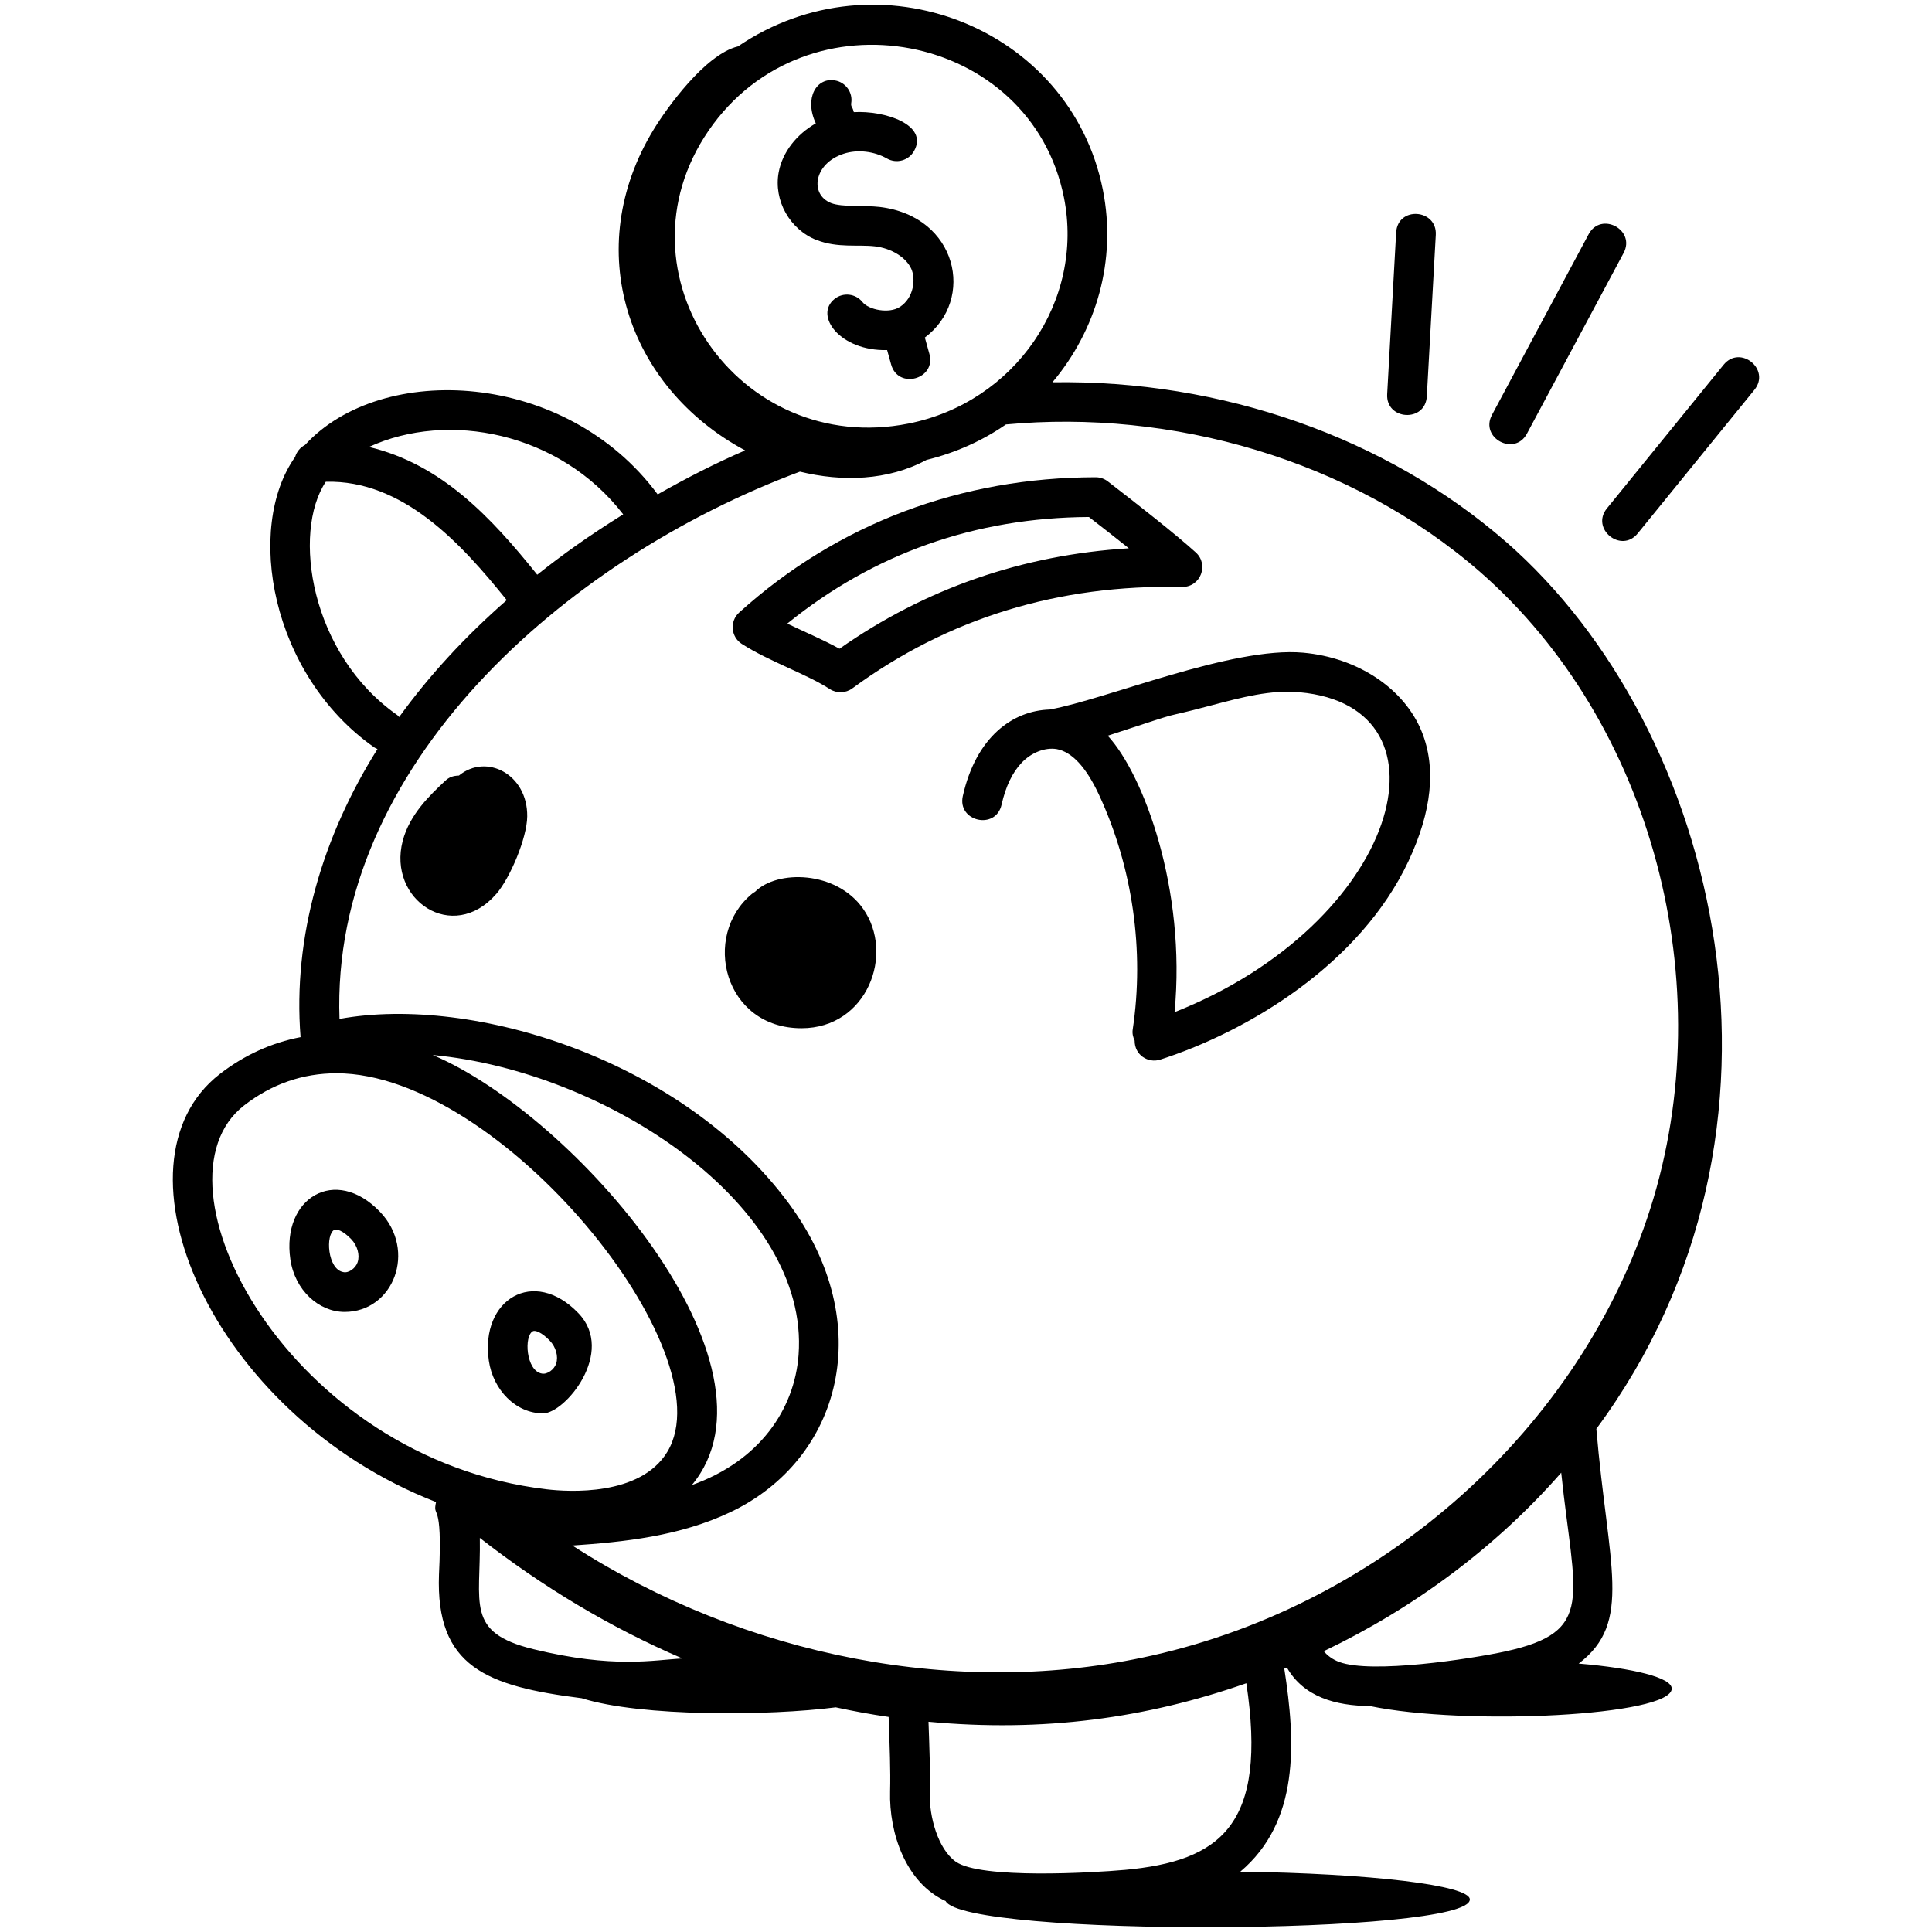 <svg xmlns="http://www.w3.org/2000/svg" id="Layer_1" height="512" viewBox="0 0 73 73" width="512"><g id="_x31_01"><path d="m21.854 49.618c-1.687-1.756-3.718-.517-3.383 1.798.159 1.099 1.014 1.988 2.049 1.988.831 0 2.752-2.316 1.334-3.786zm-.84 1.906c-.075.225-.336.414-.535.377-.608-.095-.689-1.433-.341-1.603.078-.039.316.027.635.359.232.241.331.597.241.866z"></path><path d="m10.971 47.583c.17 1.169 1.076 1.988 2.05 1.988 1.851 0 2.743-2.321 1.333-3.787-1.687-1.755-3.719-.517-3.383 1.799zm2.543.108c-.075.226-.334.418-.535.376-.607-.095-.69-1.431-.341-1.602.074-.036.314.025.634.357.232.242.332.599.241.868z"></path><path d="m39.668 26.809c-1.412.039-2.789 1.045-3.288 3.268-.216.966 1.245 1.299 1.464.328.154-.688.412-1.225.765-1.592.37-.385.883-.579 1.312-.51.581.103 1.122.687 1.608 1.736 1.267 2.733 1.718 5.881 1.27 8.861-.023.15.013.29.073.418-.004.548.51.866.97.718 3.334-1.074 7.548-3.608 9.377-7.498.883-1.879 1.053-3.522.504-4.886-.657-1.632-2.417-2.806-4.484-2.991-2.685-.241-7.454 1.77-9.572 2.146zm9.437-.652c6.057.544 3.749 8.735-4.725 12.088.447-4.652-1.173-8.982-2.524-10.446 3.386-1.11 1.608-.534 3.904-1.144 1.16-.307 2.257-.599 3.345-.498z"></path><path d="m18.75 33.78c.526-.605 1.163-2.121 1.171-2.933.017-1.598-1.549-2.394-2.581-1.542-.231.006-.377.065-.523.203-.564.531-1.337 1.258-1.601 2.265-.58 2.225 1.888 3.896 3.533 2.007z"></path><path d="m30.287 38.851c2.475 0 3.536-2.807 2.32-4.521-1.02-1.44-3.244-1.468-4.077-.635-.042.023-.082.05-.121.082-1.917 1.591-1.052 5.077 1.877 5.074z"></path><path d="m31.354 26.037c.261.168.599.157.85-.026 3.605-2.651 7.796-3.938 12.457-3.832.714.004 1.023-.851.521-1.306-.759-.688-2.228-1.839-3.326-2.685-.13-.1-.289-.154-.453-.155-5.078.004-9.738 1.735-13.472 5.109-.365.329-.319.92.098 1.188 1.048.672 2.409 1.118 3.326 1.707zm9.789-6.504c.478.369 1.009.783 1.51 1.184-4.021.247-7.689 1.52-10.933 3.795-.636-.351-1.366-.656-1.973-.95 3.268-2.648 7.095-4.003 11.396-4.028z"></path><path d="m56.91 20.478c-4.529-3.948-10.751-6.134-17.145-6.033 1.655-1.963 2.439-4.602 1.906-7.274-1.228-6.161-8.51-9.005-13.786-5.418-1.247.3-2.705 2.351-3.183 3.134-2.754 4.509-1.029 9.729 3.452 12.132-1.123.484-2.222 1.048-3.304 1.661-3.468-4.693-10.428-5.025-13.323-1.869-.182.095-.318.258-.375.455-1.894 2.667-.928 8.224 2.99 10.975.038.027.081.041.122.06-2.078 3.304-3.205 7.102-2.907 10.887-1.096.211-2.124.675-3.052 1.394-4.336 3.362-.385 12.839 8.171 16.172-.144.667.257-.167.111 2.736-.13 3.498 1.805 4.223 5.393 4.677 2.251.711 7.103.666 9.598.344.662.143 1.328.266 1.999.363.039 1.121.076 2.022.055 2.811-.044 1.58.596 3.462 2.098 4.146.715 1.365 19.807 1.293 19.807-.06 0-.54-3.785-.985-8.673-1.05 2.234-1.884 2.101-4.867 1.663-7.67.033-.014.067-.026.1-.04.637 1.112 1.848 1.441 3.13 1.451 3.648.759 11.409.37 11.409-.659 0-.413-1.432-.77-3.516-.945 2.055-1.561 1.109-3.673.667-8.869 8.36-11.289 4.69-26.433-3.407-33.512zm-40.559 19.385c6.588.613 14.242 5.692 13.823 11.33-.153 2.061-1.474 4.008-4.033 4.92 3.747-4.503-4.376-13.955-9.79-16.25zm23.85-32.398c.778 3.907-1.853 7.737-5.866 8.538-6.434 1.285-11.24-5.696-7.563-11.065 3.69-5.383 12.177-3.748 13.429 2.527zm-16.653 11.969c-1.289.804-2.266 1.5-3.249 2.281-1.753-2.184-3.619-4.173-6.358-4.827 2.978-1.372 7.205-.566 9.607 2.547zm-8.544 7.58c-3.28-2.302-3.974-6.889-2.694-8.811 2.908-.076 5.108 2.318 6.837 4.472-1.588 1.388-2.943 2.867-4.066 4.419-.027-.026-.045-.059-.077-.081zm15.221-9.193c1.587.388 3.328.344 4.783-.443 1.104-.27 2.116-.728 3.001-1.34 6.232-.584 13.023 1.306 17.915 5.571 6.495 5.679 9.138 15.576 6.429 24.068-2.642 8.276-10.029 14.9-18.821 16.876-7.276 1.642-15.378.051-21.905-4.156 1.939-.133 4.059-.35 5.979-1.265 4.183-1.995 5.561-7.111 2.196-11.665-3.99-5.401-11.901-7.893-16.974-6.968-.342-9.512 8.464-17.353 17.397-20.678zm-21.002 23.948c1.044-.81 2.214-1.216 3.496-1.216 6.201 0 14.767 10.557 12.495 14.305-1.021 1.688-3.744 1.51-4.553 1.415-9.795-1.147-15.199-11.588-11.438-14.504zm8.906 16.339c2.367 1.848 4.939 3.391 7.656 4.557-1.093.055-2.59.391-5.637-.353-2.576-.632-1.974-1.725-2.018-4.203zm24.345 12.547c-1.142.104-5.427.357-6.364-.314-.67-.479-1.005-1.703-.98-2.612.023-.831-.014-1.745-.047-2.673 4.317.404 8.223-.13 12.01-1.455.804 5.356-.955 6.723-4.618 7.055zm14.4-8.255c-1.313.285-5.046.853-6.271.397-.246-.091-.446-.239-.584-.408 3.411-1.631 6.497-3.921 8.971-6.744.493 4.723 1.314 6.009-2.115 6.754z"></path><path d="m53.912 14.977.339-6.104c.054-.978-1.442-1.097-1.498-.083l-.339 6.103c-.055.989 1.442 1.079 1.498.084z"></path><path d="m57.696 16.383 3.651-6.824c.468-.873-.853-1.584-1.322-.707l-3.651 6.824c-.469.874.856 1.583 1.322.707z"></path><path d="m65.126 13.783-4.409 5.426c-.626.77.538 1.716 1.164.945l4.409-5.424c.625-.771-.537-1.716-1.164-.947z"></path><path d="m30.866 9.072c.787.305 1.564.162 2.192.236.62.072 1.171.411 1.372.844.171.368.116 1.096-.433 1.448-.401.259-1.171.112-1.409-.187-.258-.323-.73-.376-1.054-.118-.784.626.204 1.977 1.986 1.933l.151.544c.264.957 1.71.557 1.446-.398l-.172-.62c1.921-1.431 1.239-4.59-1.714-4.935-.558-.065-1.414.014-1.824-.145-.822-.318-.664-1.498.473-1.865.517-.169 1.143-.098 1.634.181.36.206.818.078 1.022-.282.564-.994-1.107-1.54-2.274-1.471-.019-.063-.034-.128-.071-.186-.026-.042-.038-.099-.029-.147.07-.408-.205-.796-.613-.865-.688-.124-1.175.657-.724 1.622-.729.416-1.261 1.088-1.403 1.85-.198 1.066.422 2.168 1.442 2.563z"></path></g></svg>